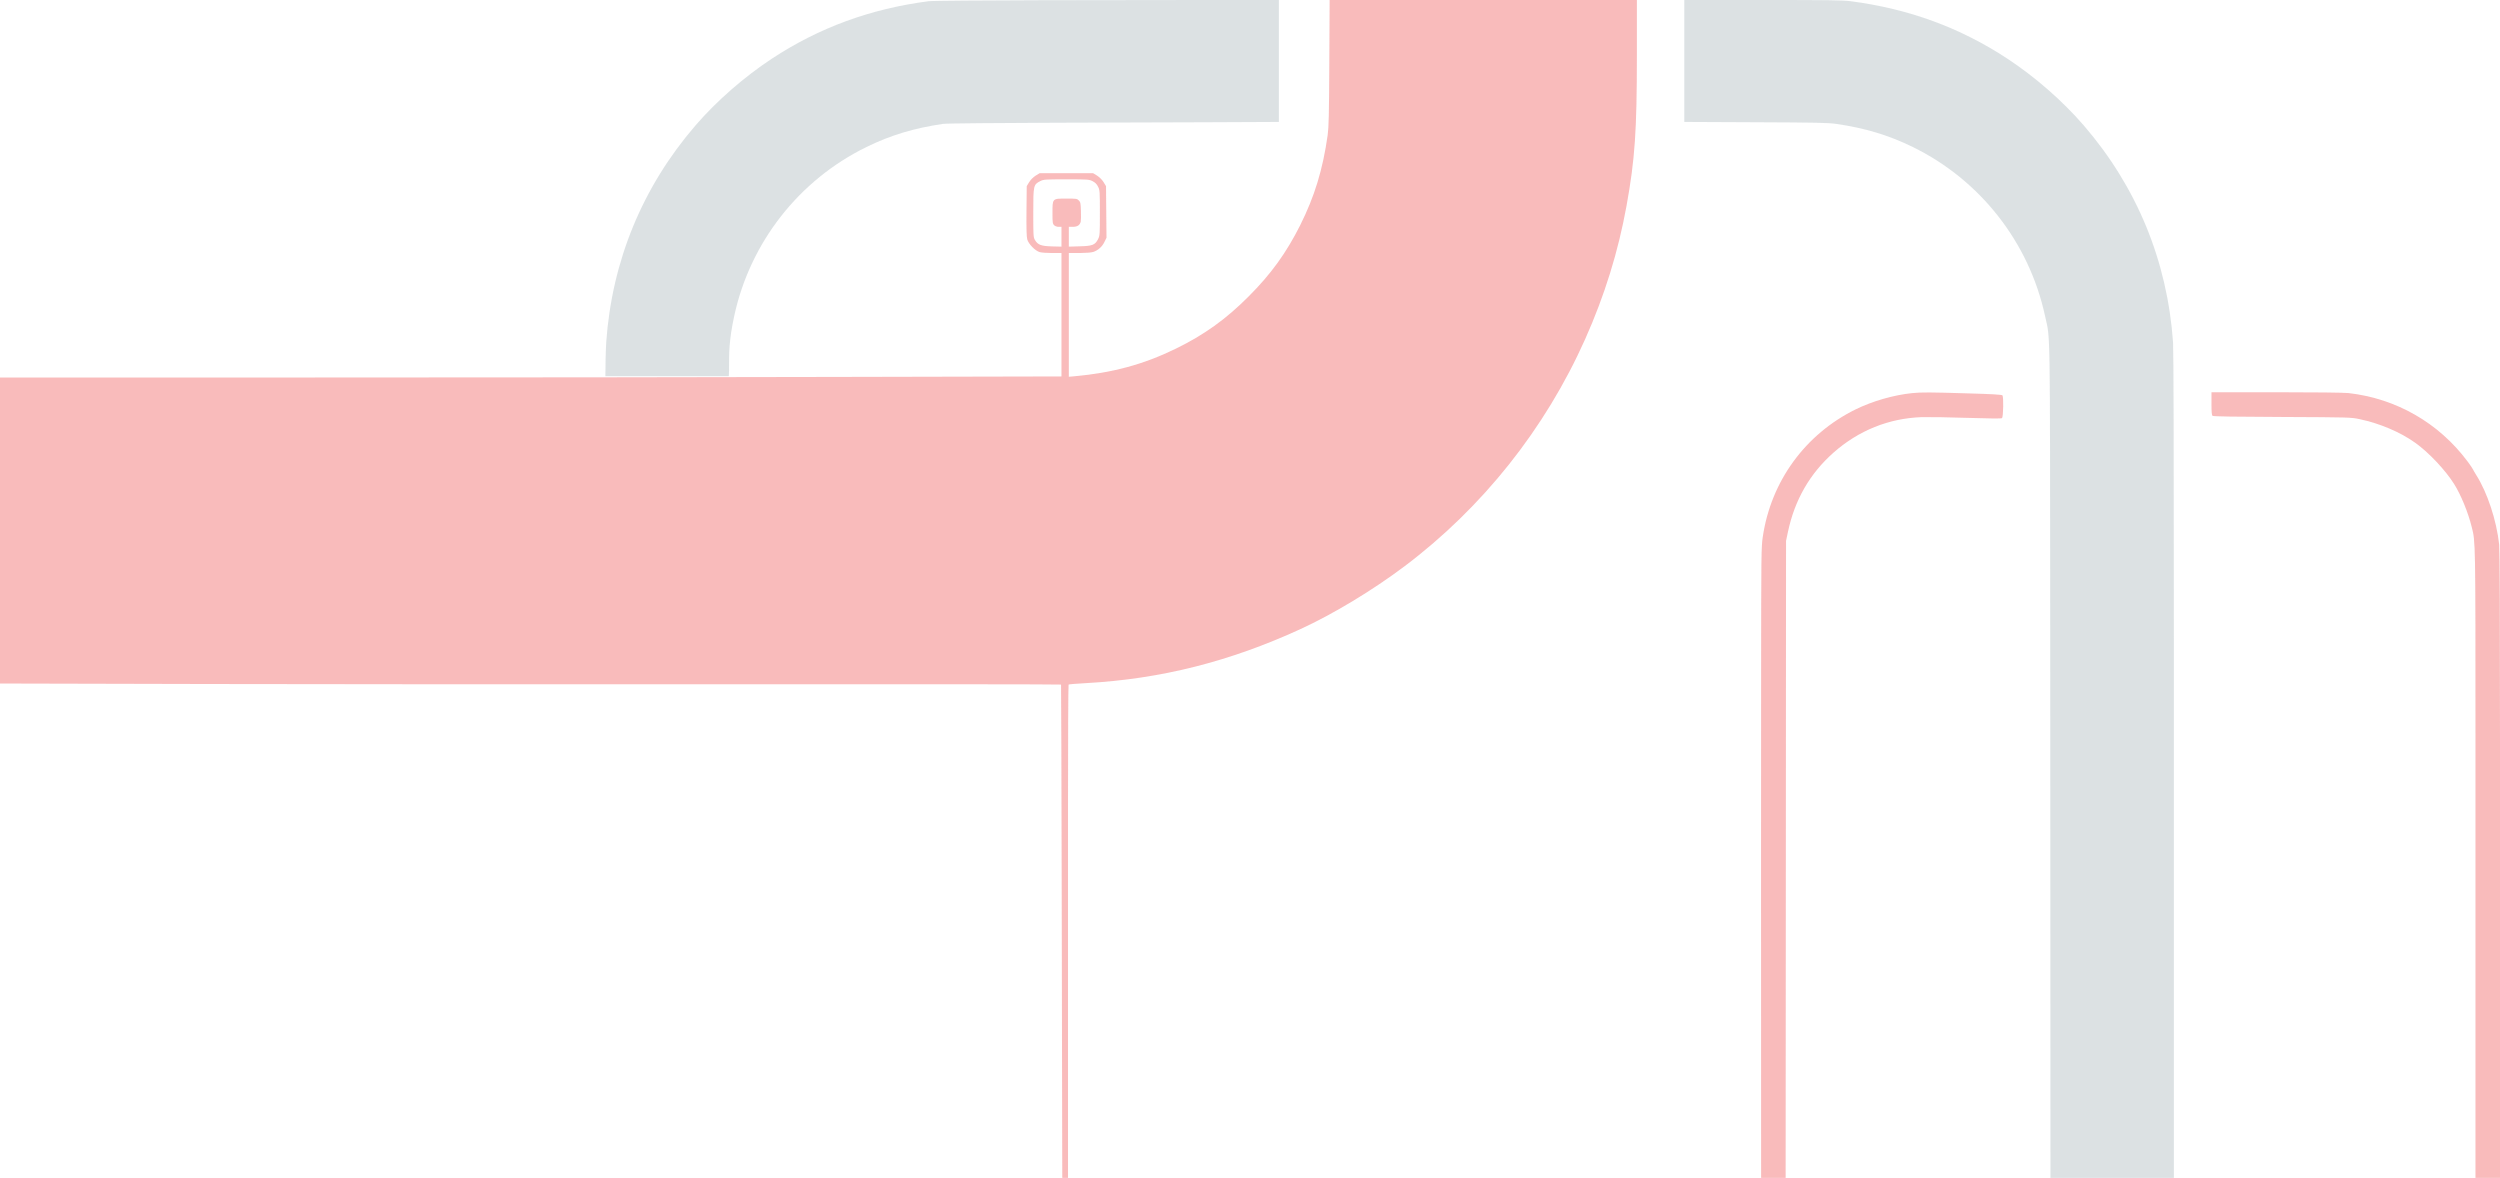 <?xml version="1.0" encoding="UTF-8"?> <svg xmlns="http://www.w3.org/2000/svg" width="503" height="237" viewBox="0 0 503 237" fill="none"><g opacity="0.4"><path d="M267.457 12.637C267.408 23.165 267.342 25.603 267.129 27.169C266.142 34.154 264.497 39.509 261.603 45.308C258.807 50.877 255.716 55.161 251.226 59.642C246.638 64.255 242.247 67.386 236.508 70.187C230.094 73.317 223.829 75.014 216.165 75.706L215.047 75.805V50.91H217.234C218.566 50.894 219.635 50.811 219.997 50.679C220.951 50.35 221.757 49.625 222.201 48.702L222.628 47.829L222.53 37.449L222.036 36.642C221.724 36.148 221.23 35.654 220.737 35.34L219.931 34.846H209.176L208.37 35.34C207.877 35.654 207.384 36.148 207.071 36.642L206.578 37.449L206.529 42.458C206.496 45.836 206.545 47.681 206.677 48.142C206.923 49.081 208.288 50.482 209.209 50.729C209.571 50.828 210.706 50.91 211.725 50.91H213.567V75.739L168.639 75.838C143.939 75.904 98.226 75.953 63.363 75.953H0V137.523L41.738 137.622C64.678 137.672 110.358 137.704 146.932 137.672C183.489 137.655 213.452 137.672 213.485 137.737C213.551 137.836 213.682 212.072 213.715 231.019L213.732 237H214.883V162.418C214.883 148.908 214.932 137.787 214.998 137.737C215.08 137.672 216.692 137.54 218.583 137.441C233.581 136.601 247.427 133.108 261.669 126.567C268.23 123.552 276.206 118.741 282.554 113.963C298.276 102.133 310.889 86.267 318.947 68.21C322.845 59.461 325.591 50.63 327.268 41.354C328.946 32.045 329.34 26.378 329.34 11.171V1.03592e-05H267.523L267.457 12.637ZM219.816 36.444C220.359 36.724 220.655 37.021 220.934 37.565C221.28 38.273 221.296 38.455 221.296 42.837C221.296 47.22 221.28 47.401 220.934 48.109C220.326 49.295 219.8 49.493 217.234 49.559L215.047 49.625V45.638H215.869C216.774 45.638 217.267 45.308 217.448 44.583C217.497 44.353 217.514 43.397 217.481 42.442C217.432 40.893 217.399 40.662 217.053 40.333C216.708 39.97 216.544 39.954 214.537 39.954C211.709 39.954 211.758 39.904 211.758 42.853C211.758 44.765 211.791 45.012 212.087 45.308C212.284 45.506 212.63 45.638 212.991 45.638H213.567V49.625L211.643 49.576C209.439 49.51 208.814 49.263 208.222 48.274C207.91 47.73 207.894 47.434 207.894 42.837C207.894 37.268 207.926 37.153 209.291 36.444C209.998 36.098 210.179 36.082 214.554 36.082C218.928 36.082 219.109 36.098 219.816 36.444Z" fill="#F05455"></path><path d="M384.678 79.1C380.994 79.479 376.718 80.715 373.364 82.362C363.217 87.355 356.31 96.828 354.666 108.048C354.37 110.058 354.353 111.557 354.337 136.189C354.32 150.506 354.32 167.789 354.32 174.594L354.337 237H359.27L359.352 108.822L359.731 107.027C361.096 100.568 364.138 95.296 368.891 91.078C373.939 86.613 380.024 84.158 386.651 83.928C388.016 83.895 392.16 83.944 395.861 84.076C400.63 84.224 402.652 84.241 402.8 84.125C403.08 83.862 403.146 79.809 402.883 79.545C402.735 79.397 400.778 79.281 395.992 79.15C388.394 78.919 386.553 78.903 384.678 79.1Z" fill="#F05455"></path><path d="M338.878 24.532L353.235 24.598C365.519 24.648 367.838 24.697 369.466 24.928C375.288 25.785 379.958 27.185 384.842 29.574C398.426 36.214 408.277 48.785 411.467 63.596C412.536 68.572 412.454 63.201 412.503 128.132L412.552 237H437.384V129.154C437.384 91.094 437.318 70.5 437.22 68.902C436.069 52.508 429.935 37.614 419.229 25.208C414.986 20.298 409.461 15.471 403.902 11.813C394.38 5.552 384.086 1.779 372.377 0.247C370.749 0.033 367.887 0 354.649 0H338.878V24.532Z" fill="#234754" fill-opacity="0.4"></path><path d="M257.311 24.532L242.954 24.598C230.67 24.648 191.35 24.697 189.722 24.928C183.9 25.785 179.23 27.185 174.346 29.574C160.762 36.214 150.911 48.785 147.721 63.596C146.652 68.572 146.685 71.013 146.685 74.526L146.636 75.688H121.804V75.548C121.804 73.855 121.869 70.5 121.968 68.902C123.119 52.508 129.253 37.614 139.959 25.208C144.202 20.298 149.727 15.471 155.286 11.813C164.807 5.552 175.102 1.779 186.811 0.247C188.439 0.033 228.302 1.98088e-05 241.54 1.98088e-05H257.311V24.532Z" fill="#234754" fill-opacity="0.4"></path><path d="M444.949 81.209C444.949 82.873 444.998 83.532 445.163 83.664C445.311 83.796 449.652 83.862 459.174 83.895C472.84 83.96 473.004 83.96 474.78 84.34C478.793 85.18 482.954 86.943 485.963 89.101C488.644 91.012 492.031 94.604 493.774 97.388C495.156 99.612 496.57 103.039 497.326 106.087C498.066 109.02 498.067 108.493 498.067 148.809V237H503V149.106C503 124.161 502.934 110.651 502.836 109.597C502.309 104.72 500.467 99.102 498.198 95.543C497.886 95.049 497.59 94.538 497.54 94.406C497.491 94.274 497.014 93.566 496.471 92.841C490.683 85.081 482.115 80.171 472.494 79.084C471.623 78.985 465.62 78.919 457.99 78.919H444.949V81.209Z" fill="#F05455"></path></g></svg> 